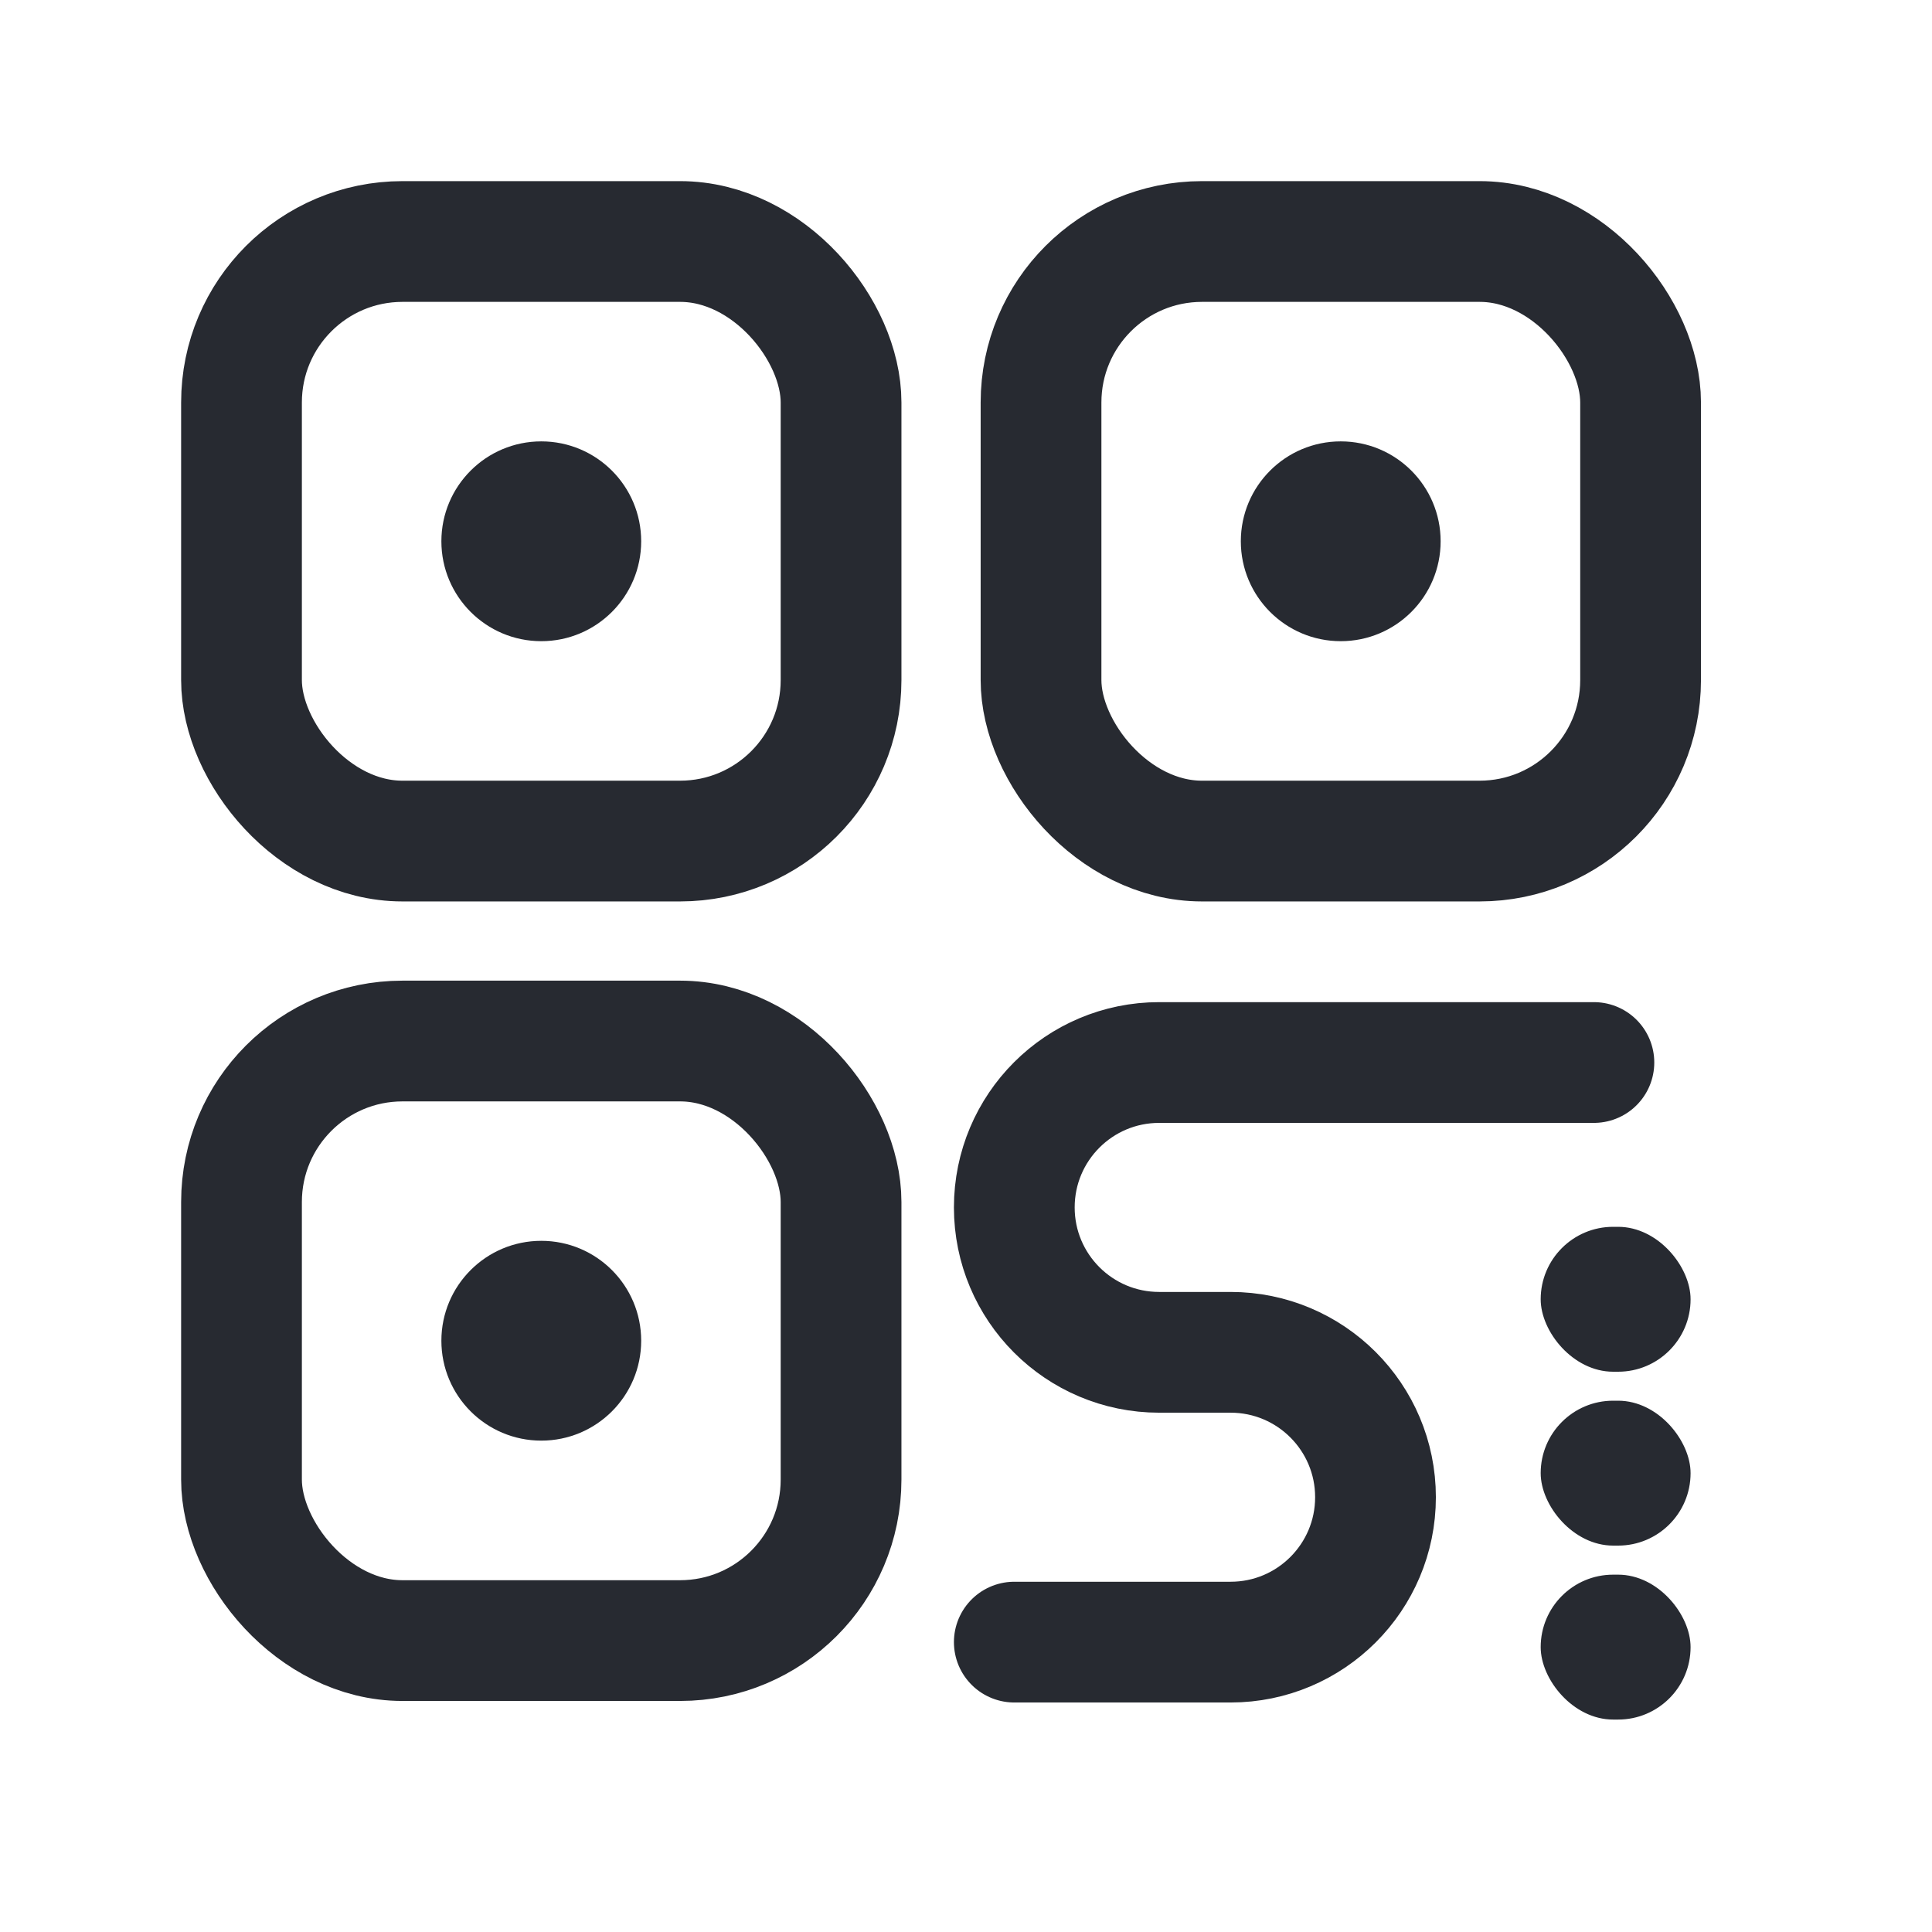 <svg width="24" height="24" viewBox="0 0 24 24" fill="none" xmlns="http://www.w3.org/2000/svg">
<rect x="3" y="3" width="7.448" height="7.448" rx="2" stroke="#272A31" stroke-width="1.5"/>
<rect x="3" y="12.932" width="7.448" height="7.448" rx="2" stroke="#272A31" stroke-width="1.5"/>
<rect x="12.932" y="3" width="7.448" height="7.448" rx="2" stroke="#272A31" stroke-width="1.5"/>
<ellipse cx="6.724" cy="6.724" rx="1.241" ry="1.241" fill="#272A31"/>
<ellipse cx="6.724" cy="16.655" rx="1.241" ry="1.241" fill="#272A31"/>
<ellipse cx="16.655" cy="6.724" rx="1.241" ry="1.241" fill="#272A31"/>
<path d="M19.8 13.199H14.4C13.405 13.199 12.6 14.005 12.6 14.999V14.999C12.6 15.993 13.405 16.799 14.4 16.799H15.287C16.281 16.799 17.087 17.605 17.087 18.599V18.599C17.087 19.593 16.281 20.399 15.287 20.399H12.6" stroke="#272A31" stroke-width="1.5" stroke-linecap="round"/>
<rect x="19.139" y="19.561" width="1.862" height="1.8" rx="0.9" fill="#272A31"/>
<rect x="19.139" y="17.4" width="1.862" height="1.8" rx="0.9" fill="#272A31"/>
<rect x="19.139" y="15.24" width="1.862" height="1.8" rx="0.9" fill="#272A31"/>
</svg>
